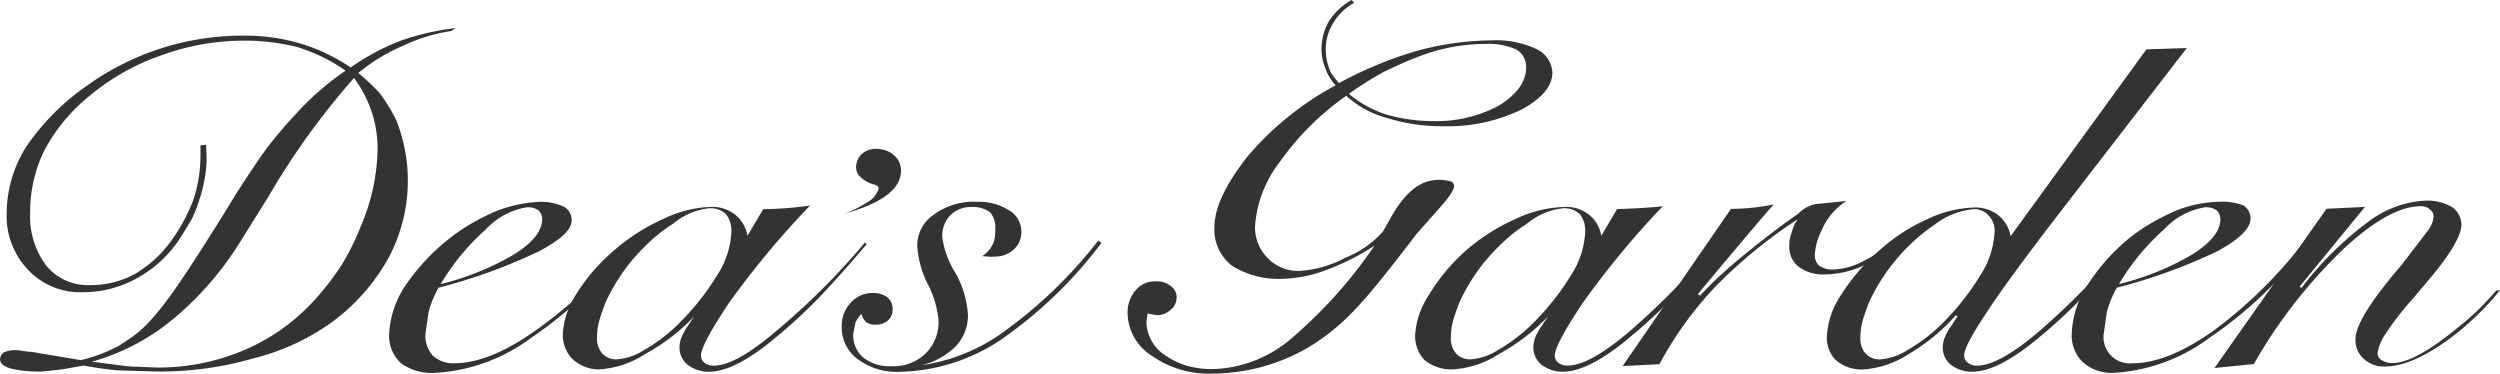 <svg xmlns="http://www.w3.org/2000/svg" width="188.514" height="28.168" viewBox="0 0 188.514 28.168">
  <g id="グループ_411" data-name="グループ 411" transform="translate(-37.196 -36.084)">
    <path id="パス_269" data-name="パス 269" d="M215.944,118.168h0a9.2,9.2,0,0,0,1.991-1.055,1.949,1.949,0,0,0,.51-.772.251.251,0,0,0-.029-.195.545.545,0,0,0-.266-.14,2.5,2.5,0,0,1-1.187-.706,1.07,1.07,0,0,1-.168-.905,1.285,1.285,0,0,1,.62-.87,1.7,1.7,0,0,1,1.186-.194,1.862,1.862,0,0,1,1.237.683,1.608,1.608,0,0,1,.262,1.337C219.831,116.681,218.062,117.582,215.944,118.168Z" transform="translate(-115.009 -65.994)" fill="#333"/>
    <path id="パス_270" data-name="パス 270" d="M82.421,89.275l-.335.223a13.01,13.01,0,0,0-3.661,1.127,13.48,13.48,0,0,0-3.341,2.041,13.778,13.778,0,0,1,1.634,1.544,12.821,12.821,0,0,1,1.231,2.01,12.369,12.369,0,0,1-.544,10.311,15.076,15.076,0,0,1-4.135,4.791,17.1,17.1,0,0,1-6.063,2.849,25.288,25.288,0,0,1-7.314,1l-2.994-.087q-1.315-.134-2.528-.361l-1.606.285-1.469.162a9.209,9.209,0,0,1-2.416-.221c-.477-.148-.81-.355-.81-.721a.728.728,0,0,1,.261-.483,1.978,1.978,0,0,1,.857-.186c.445,0,.888.135,1.319.135.446.087.762.142.951.167l2.711.453a12.067,12.067,0,0,0,2.893-1.1q.789-.512,1.244-.857a8.156,8.156,0,0,0,1.042-.964c1.464-1.581,2.956-3.9,5.559-8.041l.951-1.557q1.315-2.051,2.225-3.325A30.471,30.471,0,0,1,70.248,95.9a20.558,20.558,0,0,1,3.884-3.414,13.3,13.3,0,0,0-3.641-1.777,16.189,16.189,0,0,0-4.026-.487,18.227,18.227,0,0,0-6.251,1.115,17.08,17.08,0,0,0-5.38,3.042A13.18,13.18,0,0,0,51.415,98.5a10.432,10.432,0,0,0-1.072,4.67,6.17,6.17,0,0,0,1.2,4,4.048,4.048,0,0,0,3.328,1.485,6.945,6.945,0,0,0,3.358-.831,8.983,8.983,0,0,0,2.852-2.653,13.243,13.243,0,0,0,1.578-2.971,10.721,10.721,0,0,0,.526-3.149v-.937l.424-.035.041,1.117a10.562,10.562,0,0,1-.546,3.013,9.675,9.675,0,0,1-.566,1.453q-.385.656-.91,1.489a9.072,9.072,0,0,1-3.156,2.942,8.355,8.355,0,0,1-4.105,1.1,5.406,5.406,0,0,1-4.106-1.612,5.839,5.839,0,0,1-1.69-4.295,9.494,9.494,0,0,1,1.476-5.067,18,18,0,0,1,4.623-4.635,20.146,20.146,0,0,1,11.671-3.739,14.725,14.725,0,0,1,4.268.565,13.7,13.7,0,0,1,3.9,1.836,17.8,17.8,0,0,1,3.766-2.019A19.471,19.471,0,0,1,82.421,89.275Zm-7.661,3.766a56.362,56.362,0,0,0-6.473,8.98l-2.144,3.429a23.793,23.793,0,0,1-5.017,5.763A16.563,16.563,0,0,1,55,114.43l2.731.354,2.124.086a16.43,16.43,0,0,0,6.615-1.308,15.221,15.221,0,0,0,5.4-3.87,21.646,21.646,0,0,0,1.942-2.527,18.438,18.438,0,0,0,1.457-2.934A15.3,15.3,0,0,0,76.54,98.29a8.851,8.851,0,0,0-1.781-5.249Z" transform="translate(-10.872 -51.074)" fill="#333"/>
    <path id="パス_271" data-name="パス 271" d="M129.089,130.38a7.952,7.952,0,0,0-.748,1.81l-.243,1.686a2.252,2.252,0,0,0,.567,1.632,2.23,2.23,0,0,0,1.619.568q2.611,0,6.062-2.429a33.906,33.906,0,0,0,7.094-6.721l.121.071a31.316,31.316,0,0,1-7.509,7.177,13.381,13.381,0,0,1-7.266,2.63,3.931,3.931,0,0,1-2.532-.734,2.806,2.806,0,0,1-.894-2.086,7.174,7.174,0,0,1,1.194-3.715,15.979,15.979,0,0,1,3.37-3.614,13.879,13.879,0,0,1,1.619-1.1,18.651,18.651,0,0,1,1.781-.906,10.331,10.331,0,0,1,3.437-.747,4.092,4.092,0,0,1,1.815.386,1.139,1.139,0,0,1,.547,1.012c0,.781-.959,1.531-2.483,2.347A41.66,41.66,0,0,1,129.089,130.38Zm.162-.273a20.451,20.451,0,0,0,5.545-2.247q2.1-1.324,2.105-2.639a.879.879,0,0,0-.3-.692,1.412,1.412,0,0,0-.85-.213,5.4,5.4,0,0,0-3.1,1.67A17.386,17.386,0,0,0,129.252,130.107Z" transform="translate(-58.824 -72.601)" fill="#333"/>
    <path id="パス_272" data-name="パス 272" d="M174.012,126.916l1.187-2.007a26.385,26.385,0,0,0,3.536-.278,66.476,66.476,0,0,0-6.11,7.34q-2.117,3.171-2.117,3.971a.678.678,0,0,0,.243.533,1.07,1.07,0,0,0,.729.231q1.62,0,4.6-2.523a52.924,52.924,0,0,0,6.784-6.754l.145.109q-1.824,2.172-3.566,4.005a39.873,39.873,0,0,1-3.323,3.062q-3.06,2.565-5.025,2.564a2.62,2.62,0,0,1-1.58-.518,1.669,1.669,0,0,1-.628-1.285,2.207,2.207,0,0,1,.283-1.071,3.04,3.04,0,0,1,.365-.607c.176-.274.331-.505.466-.7h0a14.866,14.866,0,0,1-3.687,2.833,7.115,7.115,0,0,1-3.485,1.169,2.932,2.932,0,0,1-2.03-.8,2.606,2.606,0,0,1-.709-1.9,6.172,6.172,0,0,1,1.033-3.006,14.011,14.011,0,0,1,2.709-3.161,15.066,15.066,0,0,1,3.86-2.489,8.771,8.771,0,0,1,3.525-.894,2.782,2.782,0,0,1,1.844.563A2.58,2.58,0,0,1,174.012,126.916Zm-1.215-.266a2.02,2.02,0,0,0-.405-1.368,1.69,1.69,0,0,0-1.216-.444,5.061,5.061,0,0,0-2.776,1.173,11.474,11.474,0,0,0-1.7,1.3,16.77,16.77,0,0,0-1.54,1.634,14.489,14.489,0,0,0-1.844,2.985q-.324.836-.486,1.422a4.948,4.948,0,0,0-.162,1.243,1.721,1.721,0,0,0,.4,1.2,1.417,1.417,0,0,0,1.1.435,4.374,4.374,0,0,0,1.985-.657,12.772,12.772,0,0,0,2.452-1.813,19.437,19.437,0,0,0,3.11-3.846A6.615,6.615,0,0,0,172.8,126.649Z" transform="translate(-80.454 -73.052)" fill="#333"/>
    <path id="パス_273" data-name="パス 273" d="M342.944,127.012,344.131,125s2.26-.069,3.453-.219a65.806,65.806,0,0,0-6.027,7.281q-2.118,3.171-2.118,3.971a.678.678,0,0,0,.243.533,1.07,1.07,0,0,0,.729.231q1.621,0,4.6-2.523A55.133,55.133,0,0,0,351.7,127.4l.243.231q-1.823,2.172-3.566,4.005a39.94,39.94,0,0,1-3.323,3.062q-3.061,2.565-5.026,2.564a2.622,2.622,0,0,1-1.58-.518,1.67,1.67,0,0,1-.627-1.285,2.212,2.212,0,0,1,.283-1.071,3.023,3.023,0,0,1,.365-.607c.176-.274.331-.505.466-.7h0a14.863,14.863,0,0,1-3.688,2.833,7.113,7.113,0,0,1-3.485,1.169,3.163,3.163,0,0,1-2.144-.7,2.608,2.608,0,0,1-.71-1.9,6.164,6.164,0,0,1,1.034-3.006,14.563,14.563,0,0,1,2.714-3.285,15.086,15.086,0,0,1,3.87-2.471,9.171,9.171,0,0,1,3.625-.885,2.779,2.779,0,0,1,1.843.563A2.579,2.579,0,0,1,342.944,127.012Zm-1.215-.266a2.024,2.024,0,0,0-.405-1.368,1.692,1.692,0,0,0-1.216-.444,5.063,5.063,0,0,0-2.776,1.173,11.47,11.47,0,0,0-1.7,1.3,16.717,16.717,0,0,0-1.54,1.634,14.49,14.49,0,0,0-1.844,2.985q-.324.836-.486,1.422a4.912,4.912,0,0,0-.162,1.243,1.719,1.719,0,0,0,.4,1.2,1.416,1.416,0,0,0,1.1.435,4.376,4.376,0,0,0,1.985-.657,12.8,12.8,0,0,0,2.451-1.813,19.435,19.435,0,0,0,3.11-3.846A6.616,6.616,0,0,0,341.73,126.745Z" transform="translate(-185.002 -73.148)" fill="#333"/>
    <path id="パス_274" data-name="パス 274" d="M225.854,128a2.51,2.51,0,0,0,.613-.582,2.073,2.073,0,0,0,.3-.645,3.639,3.639,0,0,0,.07-.828,1.721,1.721,0,0,0-.4-1.262,2.186,2.186,0,0,0-1.415-.386,2.154,2.154,0,0,0-1.577.62,2.266,2.266,0,0,0-.607,1.629,6.739,6.739,0,0,0,.99,2.709,7.439,7.439,0,0,1,.95,3.168,3.4,3.4,0,0,1-.869,2.319,5.5,5.5,0,0,1-2.649,1.487,14.024,14.024,0,0,0,6.55-2.774,34.4,34.4,0,0,0,6.793-6.631l.243.178a32.935,32.935,0,0,1-7.662,7.352,14.17,14.17,0,0,1-7.58,2.368,4.923,4.923,0,0,1-3.153-.962,2.975,2.975,0,0,1-1.193-2.442,2.536,2.536,0,0,1,.707-1.836,2.16,2.16,0,0,1,1.656-.7,1.724,1.724,0,0,1,1.11.339,1.148,1.148,0,0,1,.364.908,1.085,1.085,0,0,1-.323.8,1.381,1.381,0,0,1-.949.338,1.069,1.069,0,0,1-.747-.224,1.1,1.1,0,0,1-.323-.582,1.785,1.785,0,0,0-.464.676l-.161.8a2.205,2.205,0,0,0,.748,1.8,3.141,3.141,0,0,0,2.143.659,3.449,3.449,0,0,0,2.567-.96,3.307,3.307,0,0,0,.97-2.542,7.448,7.448,0,0,0-.79-2.65,7.5,7.5,0,0,1-.809-2.845,2.8,2.8,0,0,1,1.254-2.436,5.085,5.085,0,0,1,3.276-.961,4.239,4.239,0,0,1,2.356.622,1.854,1.854,0,0,1,.961,1.6,1.756,1.756,0,0,1-.557,1.358,2.035,2.035,0,0,1-1.3.547l-.471.021Z" transform="translate(-114.592 -72.601)" fill="#333"/>
    <path id="パス_275" data-name="パス 275" d="M289.005,83.714l.2.213a4.062,4.062,0,0,0-1.557,1.487,3.713,3.713,0,0,0-.586,2.036,3.926,3.926,0,0,0,.243,1.381,1.674,1.674,0,0,0,.253.523c.115.159.28.369.5.628a29.509,29.509,0,0,1,5.84-2.424,22.065,22.065,0,0,1,5.658-.8,7.135,7.135,0,0,1,3.314.62,2.077,2.077,0,0,1,1.28,1.8c0,1.075-.868,2.016-2.35,2.807a12.783,12.783,0,0,1-5.879,1.248,13.864,13.864,0,0,1-4.263-.63,7.332,7.332,0,0,1-3.054-1.665,20.652,20.652,0,0,0-5.015,4.994,8.9,8.9,0,0,0-1.86,4.853,3.283,3.283,0,0,0,.95,2.386,3.171,3.171,0,0,0,2.366.972,8.312,8.312,0,0,0,3.478-.988,7.538,7.538,0,0,0,2.851-1.978l.691-1.231c1.261-2.135,2.4-2.677,3.617-2.677a4.041,4.041,0,0,1,.855.139.378.378,0,0,1,.2.335c0,.236-.272.743-1.081,1.636l-1.762,1.989c-1.475,1.945-2.613,3.378-3.6,4.55q-.789.906-1.417,1.537a15.665,15.665,0,0,1-1.315,1.181,14.145,14.145,0,0,1-4.271,2.415,14.531,14.531,0,0,1-4.777.835,7.479,7.479,0,0,1-4.575-1.349,3.865,3.865,0,0,1-1.822-3.213,2.543,2.543,0,0,1,.589-1.7,1.885,1.885,0,0,1,1.5-.693,1.715,1.715,0,0,1,1.2.373,1.024,1.024,0,0,1,.406.9,1.145,1.145,0,0,1-.407.832,1.522,1.522,0,0,1-1.079.443l-.2-.035-.508-.088-.041.374-.041.249a3.1,3.1,0,0,0,1.458,2.554,5.83,5.83,0,0,0,1.6.763,7.063,7.063,0,0,0,2,.248,9.5,9.5,0,0,0,5.688-2.15,35.258,35.258,0,0,0,6.458-7.162,17.9,17.9,0,0,1-3.6,1.824,9.963,9.963,0,0,1-3.359.683,6.6,6.6,0,0,1-3.807-1,3.458,3.458,0,0,1-1.314-2.832c0-1.617.944-3.405,2.514-5.412a23.03,23.03,0,0,1,6.634-5.351,3.539,3.539,0,0,1-.788-1.31,3.789,3.789,0,0,1-.283-1.381,4.25,4.25,0,0,1,.566-2.142A4.859,4.859,0,0,1,289.005,83.714Zm-.2,7.08a8.6,8.6,0,0,0,2.81,1.556,12.936,12.936,0,0,0,3.559.495,9.969,9.969,0,0,0,4.974-1.185q2.022-1.273,2.023-2.865a1.521,1.521,0,0,0-.729-1.344,5.041,5.041,0,0,0-2.325-.424,14.146,14.146,0,0,0-2.416.213,14.618,14.618,0,0,0-2.6.725q-1.4.548-2.69,1.185A24.8,24.8,0,0,0,288.8,90.794Z" transform="translate(-149.895 -47.63)" fill="#333"/>
    <path id="パス_276" data-name="パス 276" d="M387.3,123.736a4.808,4.808,0,0,0-1.868,2.2,4.689,4.689,0,0,0-.516,1.781,1.093,1.093,0,0,0,.3.883,1.731,1.731,0,0,0,1.133.3,5.081,5.081,0,0,0,2.065-.551,9.6,9.6,0,0,0,2.287-1.528l.162.231a8.722,8.722,0,0,1-2.449,1.635,7.263,7.263,0,0,1-2.693.586,3.1,3.1,0,0,1-2.042-.584,1.894,1.894,0,0,1-.691-1.6,2.359,2.359,0,0,1,.162-.906,3.105,3.105,0,0,1,.466-1.066,36.9,36.9,0,0,0-6.195,5.073,27.2,27.2,0,0,0-4.23,5.854l-2.773.142,8.17-11.854a15.853,15.853,0,0,0,3.232-.341c-1.4,1.556-5.735,6.776-5.735,6.776l.182.106q.648-.727,1.518-1.525.83-.762,1.811-1.561t1.974-1.561q.79-.62,2.085-1.525a2.508,2.508,0,0,1,1.3-.727Z" transform="translate(-210.867 -72.498)" fill="#333"/>
    <path id="パス_277" data-name="パス 277" d="M438.366,93.217l-9.75,12.632q-3.843,5-5.3,7.246-1.739,2.587-1.74,3.313a.673.673,0,0,0,.274.54,1.07,1.07,0,0,0,.7.221q1.618,0,4.592-2.514a55.049,55.049,0,0,0,6.676-6.853l.241.231q-1.82,2.165-3.559,3.992a39.9,39.9,0,0,1-3.318,3.051q-3.055,2.556-5.017,2.555a2.621,2.621,0,0,1-1.578-.516,1.66,1.66,0,0,1-.628-1.281,2.2,2.2,0,0,1,.283-1.067,3.054,3.054,0,0,1,.364-.6c.176-.273.331-.5.466-.694l-.121-.107a14.786,14.786,0,0,1-3.56,2.93,7.113,7.113,0,0,1-3.48,1.165,2.95,2.95,0,0,1-2.048-.742,2.394,2.394,0,0,1-.637-1.827,6.145,6.145,0,0,1,1.031-3,15.379,15.379,0,0,1,2.827-3.325,13.916,13.916,0,0,1,3.681-2.427,8.77,8.77,0,0,1,3.519-.891,2.781,2.781,0,0,1,1.841.561,2.573,2.573,0,0,1,.951,1.6l10.24-14.089Zm-14.5,13.93a1.638,1.638,0,0,0-.445-1.293,1.415,1.415,0,0,0-1.173-.478,5.705,5.705,0,0,0-2.912,1.169,14.152,14.152,0,0,0-3.1,2.886,14.444,14.444,0,0,0-1.841,2.975q-.323.833-.485,1.417a4.934,4.934,0,0,0-.162,1.239,1.709,1.709,0,0,0,.395,1.2,1.414,1.414,0,0,0,1.1.434,4.369,4.369,0,0,0,1.982-.655,12.732,12.732,0,0,0,2.449-1.806,18.948,18.948,0,0,0,3.095-3.843A6.5,6.5,0,0,0,423.862,107.147Z" transform="translate(-236.27 -53.515)" fill="#333"/>
    <path id="パス_278" data-name="パス 278" d="M463.119,130.38a7.914,7.914,0,0,0-.748,1.81l-.243,1.686a1.981,1.981,0,0,0,2.185,2.2q2.611,0,6.062-2.429a34.271,34.271,0,0,0,6.932-6.828l.283.178a31.307,31.307,0,0,1-7.509,7.177,13.381,13.381,0,0,1-7.265,2.63,3.271,3.271,0,0,1-2.268-.817,2.782,2.782,0,0,1-.829-2.1,7.177,7.177,0,0,1,1.194-3.714,14.934,14.934,0,0,1,3.2-3.573,13.87,13.87,0,0,1,1.619-1.1,18.757,18.757,0,0,1,1.781-.906,9.361,9.361,0,0,1,3.279-.693,4.455,4.455,0,0,1,1.862.269,1.138,1.138,0,0,1,.547,1.011c0,.781-1.007,1.648-2.531,2.464A41.686,41.686,0,0,1,463.119,130.38Zm.162-.273a20.448,20.448,0,0,0,5.545-2.247q2.1-1.324,2.1-2.639a.878.878,0,0,0-.3-.692,1.41,1.41,0,0,0-.85-.213,5.4,5.4,0,0,0-3.1,1.67A17.392,17.392,0,0,0,463.281,130.107Z" transform="translate(-266.303 -72.601)" fill="#333"/>
    <path id="パス_279" data-name="パス 279" d="M509.23,130.456l.293-.03a20.886,20.886,0,0,1-3.509,3.435q-3.057,2.322-5.181,2.322a2.242,2.242,0,0,1-1.579-.578,1.856,1.856,0,0,1-.627-1.506q0-1.436,3.036-5.064l.506-.6,1.983-2.593a2.109,2.109,0,0,0,.364-.963.647.647,0,0,0-.284-.543.9.9,0,0,0-.667-.245q-2.409,0-5.93,3.306a38.325,38.325,0,0,0-6.679,8.6l-2.961.294,8.444-12.005,2.9-.141-4.938,6.026.162.07a25.413,25.413,0,0,1,5.019-4.972,7.816,7.816,0,0,1,4.371-1.6,3.7,3.7,0,0,1,1.973.5,1.646,1.646,0,0,1,.688,1.317q0,1.122-2.064,3.684l-1.64,1.945a21.787,21.787,0,0,0-2.155,2.81,3.835,3.835,0,0,0-.466,1.227.588.588,0,0,0,.324.552,1.376,1.376,0,0,0,.81.214q1.618,0,4.716-2.507A20.2,20.2,0,0,0,509.23,130.456Z" transform="translate(-283.813 -72.459)" fill="#333"/>
  </g>
</svg>
